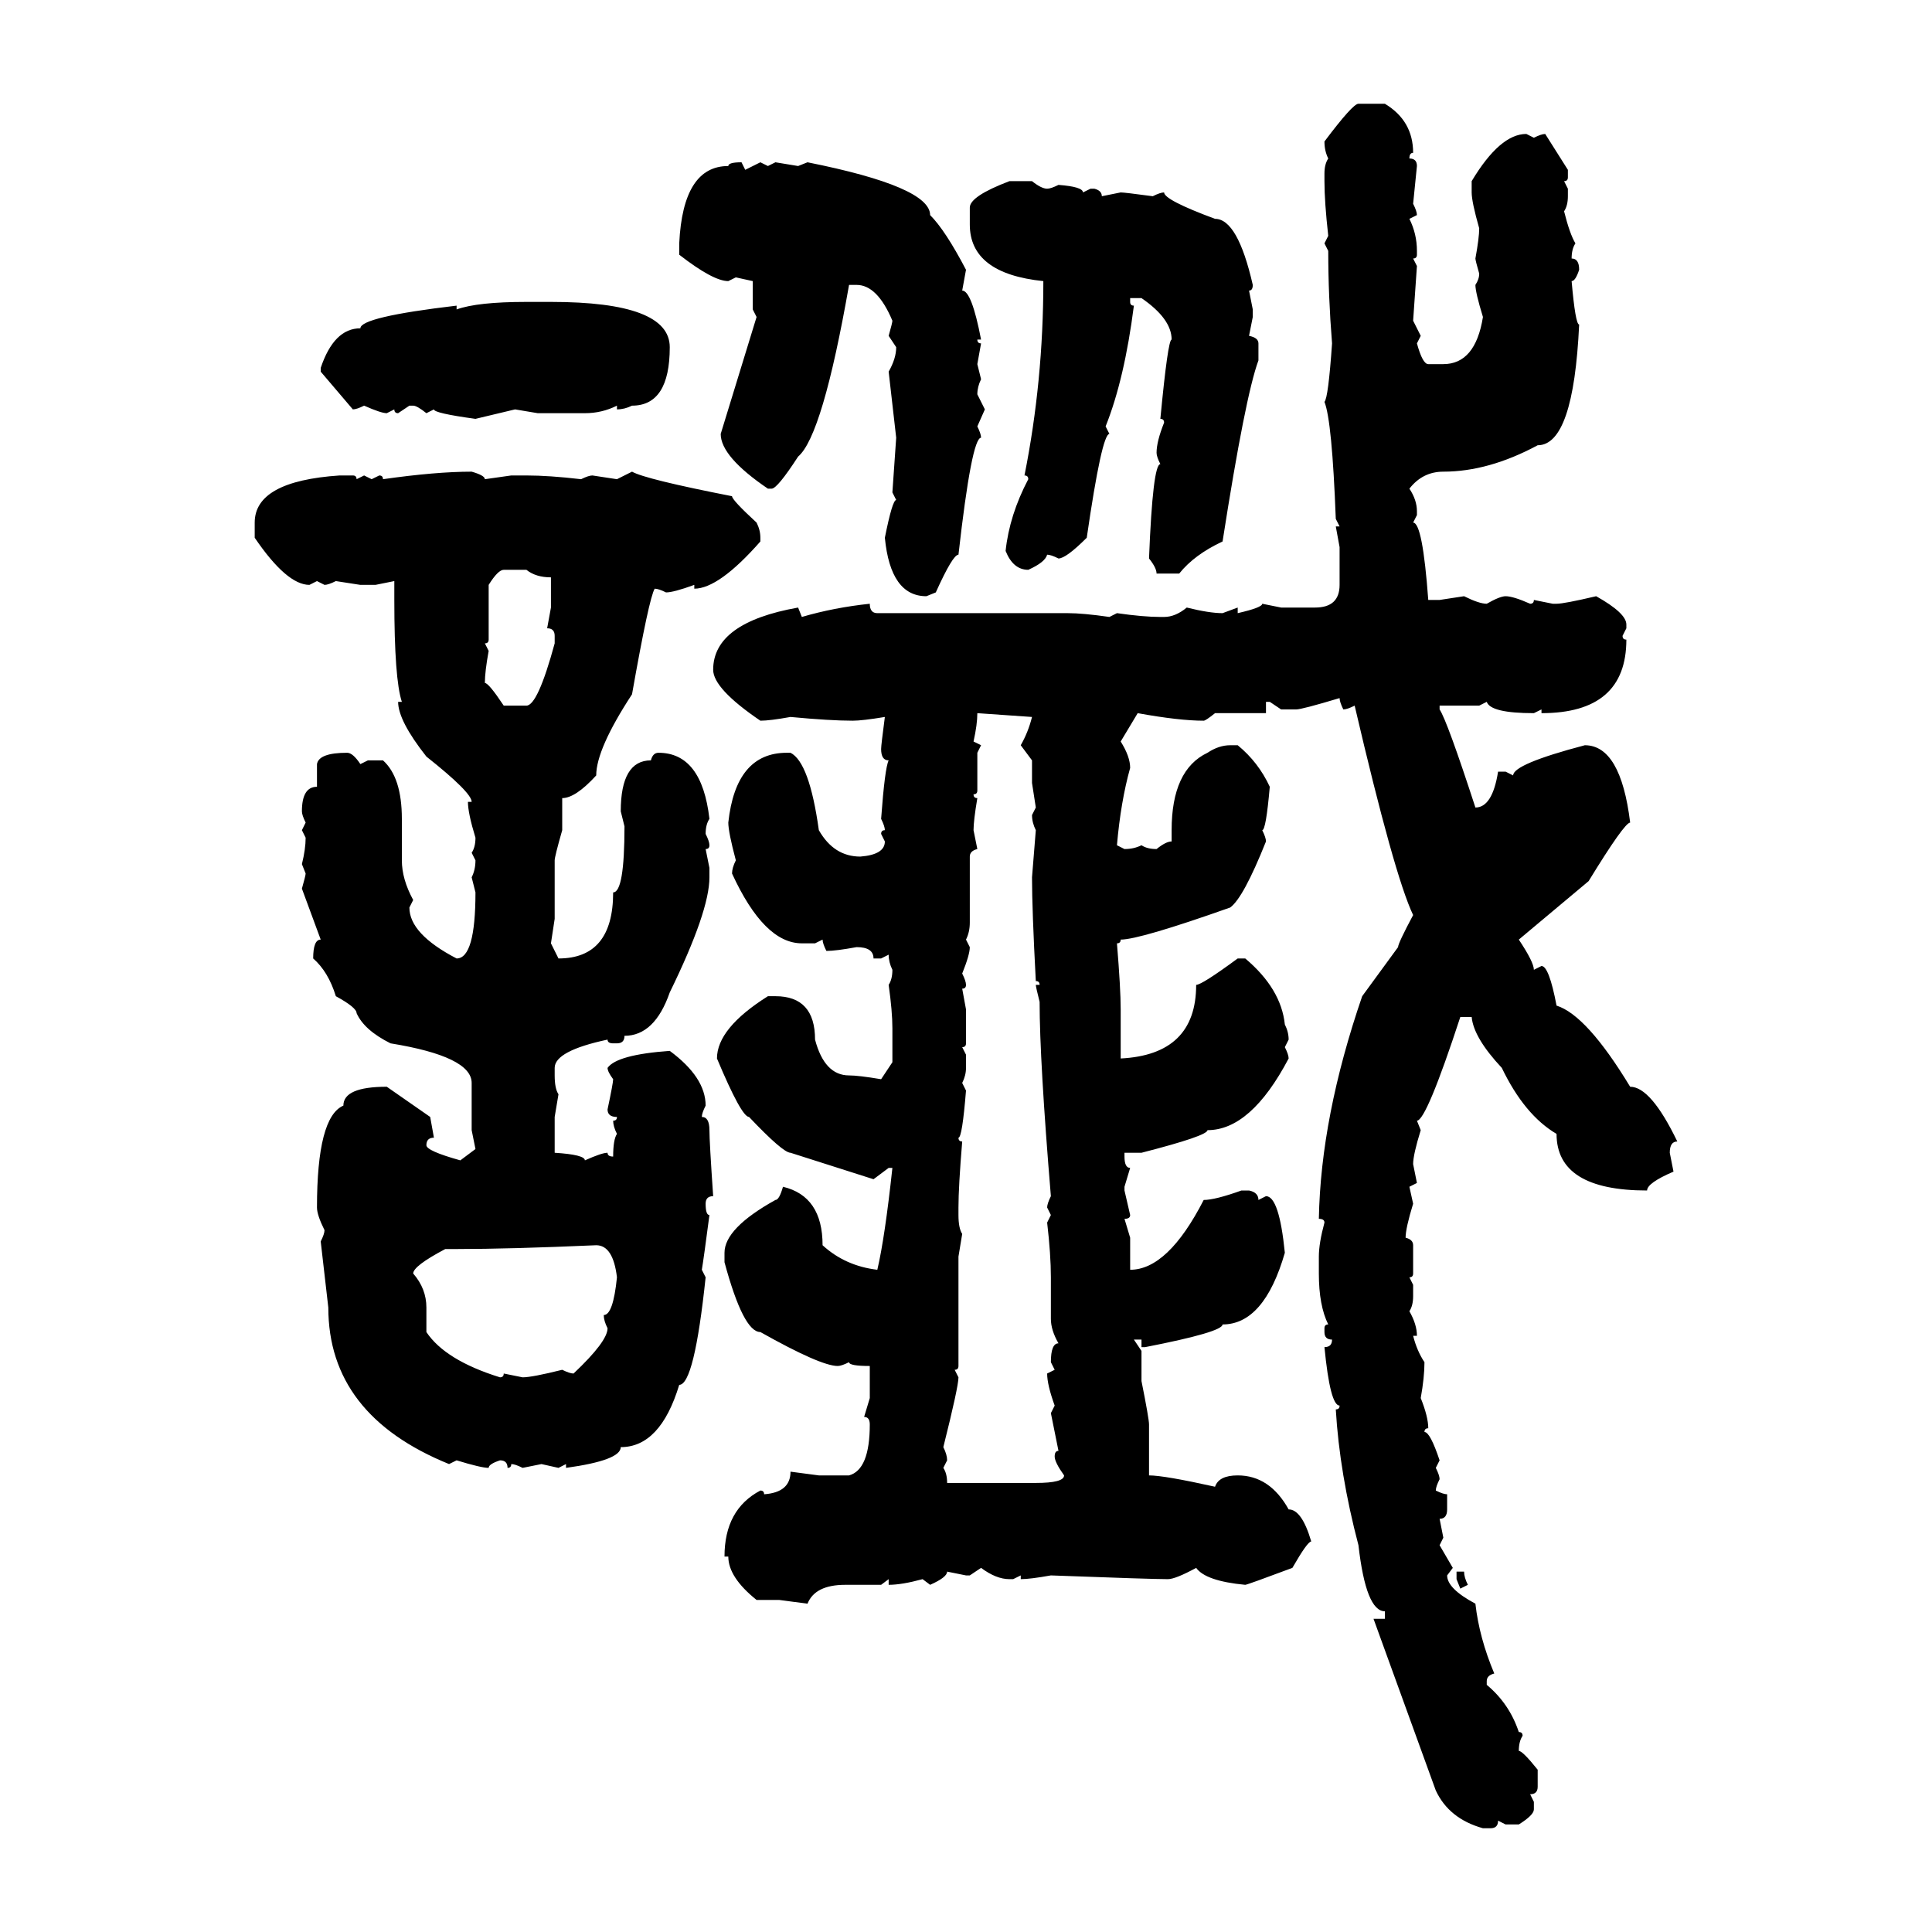 <svg xmlns="http://www.w3.org/2000/svg" xmlns:xlink="http://www.w3.org/1999/xlink" width="300" height="300"><path d="M210.94 16.11L210.94 16.11L215.04 16.11Q219.43 18.75 219.43 23.73L219.43 23.73Q218.85 23.73 218.85 24.61L218.85 24.61Q220.02 24.61 220.02 25.78L220.02 25.78L219.43 31.64Q220.02 32.81 220.02 33.40L220.02 33.40L218.85 33.98Q220.02 36.33 220.02 38.96L220.02 38.96L220.02 39.55Q220.02 40.14 219.43 40.14L219.43 40.14L220.02 41.31L219.43 49.80L220.61 52.15L220.02 53.32Q220.90 56.54 221.78 56.54L221.78 56.54L224.12 56.54Q229.10 56.54 230.27 49.22L230.27 49.22Q229.10 45.41 229.10 44.24L229.10 44.24Q229.69 43.36 229.69 42.48L229.69 42.48Q229.10 40.43 229.10 40.14L229.10 40.14Q229.69 36.91 229.69 35.45L229.69 35.45Q228.52 31.35 228.52 29.88L228.52 29.88L228.52 28.13Q232.91 20.80 237.01 20.80L237.01 20.80L238.18 21.39Q239.36 20.80 239.94 20.80L239.94 20.80L243.46 26.37L243.46 27.54Q243.46 28.13 242.87 28.13L242.87 28.13L243.46 29.30L243.46 30.47Q243.46 31.93 242.87 32.81L242.87 32.81Q243.75 36.33 244.63 37.79L244.63 37.79Q244.04 38.67 244.04 40.14L244.04 40.14Q245.21 40.14 245.21 41.89L245.21 41.89Q244.63 43.65 244.04 43.65L244.04 43.65Q244.63 50.39 245.21 50.39L245.21 50.39Q244.34 69.14 238.77 69.14L238.77 69.14Q231.15 73.24 224.12 73.24L224.12 73.24Q220.90 73.24 218.85 75.88L218.85 75.88Q220.02 77.64 220.02 79.39L220.02 79.39L220.02 79.98L219.43 81.15Q220.90 81.15 221.78 93.16L221.78 93.16L223.54 93.16L227.34 92.58Q229.69 93.75 230.86 93.75L230.86 93.75Q232.91 92.58 233.79 92.58L233.79 92.58Q234.96 92.58 237.60 93.75L237.60 93.75Q238.18 93.75 238.18 93.16L238.18 93.16L241.11 93.75L241.70 93.75Q242.87 93.75 247.85 92.58L247.85 92.58Q252.54 95.21 252.54 96.97L252.54 96.97L252.54 97.56L251.95 98.73Q251.95 99.32 252.54 99.32L252.54 99.32Q252.54 110.74 239.36 110.74L239.36 110.74L239.36 110.16L238.18 110.74Q231.45 110.74 230.86 108.98L230.86 108.98L229.69 109.57L223.54 109.57L223.54 110.16Q224.71 111.91 229.10 125.39L229.10 125.39Q231.74 125.39 232.62 119.82L232.62 119.82L233.79 119.82L234.96 120.41Q234.96 118.65 246.09 115.72L246.09 115.72Q251.66 115.72 253.13 127.73L253.13 127.73Q252.25 127.73 246.68 136.82L246.68 136.82L235.84 145.90Q238.18 149.41 238.18 150.59L238.18 150.59L239.36 150Q240.53 150 241.70 156.15L241.70 156.15Q246.39 157.62 253.13 168.75L253.13 168.75Q256.35 168.75 260.45 177.25L260.45 177.25Q259.28 177.25 259.28 179.00L259.28 179.00L259.86 181.93Q255.76 183.69 255.76 184.86L255.76 184.86Q241.70 184.86 241.70 176.07L241.70 176.07Q236.72 173.14 233.20 165.82L233.20 165.82Q228.81 161.13 228.52 157.91L228.52 157.91L226.76 157.91Q221.48 174.02 220.02 174.02L220.02 174.02L220.61 175.49Q219.43 179.30 219.43 180.76L219.43 180.76L220.02 183.69L218.85 184.28L219.43 186.91Q218.26 190.72 218.26 192.19L218.26 192.19Q219.43 192.48 219.43 193.36L219.43 193.36L219.43 197.75Q219.43 198.34 218.85 198.34L218.85 198.34L219.43 199.51L219.43 201.27Q219.43 202.73 218.85 203.61L218.85 203.61Q220.02 205.66 220.02 207.42L220.02 207.42L219.43 207.42Q220.02 209.77 221.19 211.52L221.19 211.52Q221.19 213.87 220.61 217.09L220.61 217.09Q221.78 220.02 221.78 221.78L221.78 221.78Q221.19 221.78 221.19 222.36L221.19 222.36Q222.07 222.36 223.54 226.76L223.54 226.76L222.95 227.93Q223.54 229.10 223.54 229.69L223.54 229.69Q222.95 230.86 222.95 231.45L222.95 231.45Q224.12 232.03 224.71 232.03L224.71 232.03L224.71 234.38Q224.71 235.84 223.54 235.84L223.54 235.84L224.12 238.77L223.54 239.94L225.59 243.46L224.71 244.63Q224.71 246.68 229.10 249.02L229.10 249.02Q229.69 254.30 232.03 259.86L232.03 259.86Q230.86 260.16 230.86 261.04L230.86 261.04L230.86 261.62Q234.38 264.55 235.84 268.95L235.84 268.95Q236.43 268.95 236.43 269.53L236.43 269.53Q235.84 270.41 235.84 271.88L235.84 271.88Q236.43 271.88 238.77 274.80L238.77 274.80L238.77 277.44Q238.77 278.61 237.60 278.61L237.60 278.61L238.18 279.79L238.18 280.96Q238.18 281.84 235.84 283.30L235.84 283.30L233.79 283.30L232.62 282.71Q232.62 283.89 231.45 283.89L231.45 283.89L230.27 283.89Q225 282.42 222.95 278.03L222.95 278.03L213.28 251.37L215.04 251.37L215.04 250.20Q212.11 250.20 210.94 239.94L210.94 239.94Q208.01 228.81 207.42 218.85L207.42 218.85Q208.01 218.85 208.01 218.26L208.01 218.26Q206.54 218.26 205.66 209.18L205.66 209.18Q206.84 209.18 206.84 208.01L206.84 208.01Q205.66 208.01 205.66 206.84L205.66 206.84L205.66 206.25Q205.66 205.66 206.25 205.66L206.25 205.66Q204.79 202.73 204.79 197.75L204.79 197.75L204.79 195.12Q204.79 193.07 205.66 189.84L205.66 189.84Q205.66 189.26 204.79 189.26L204.79 189.26Q205.08 173.44 211.52 154.69L211.52 154.69L217.09 147.07Q217.09 146.48 219.43 142.09L219.43 142.09Q216.50 135.94 210.35 109.57L210.35 109.57Q209.18 110.16 208.59 110.16L208.59 110.16Q208.01 108.98 208.01 108.40L208.01 108.40Q202.15 110.16 201.27 110.16L201.27 110.16L198.93 110.16L197.17 108.98L196.58 108.98L196.58 110.74L188.67 110.74Q187.21 111.91 186.91 111.91L186.91 111.91Q183.11 111.91 176.66 110.74L176.66 110.74L174.02 115.14Q175.49 117.48 175.49 119.24L175.49 119.24Q174.02 124.51 173.44 131.25L173.44 131.25L174.61 131.84Q176.07 131.84 177.25 131.25L177.25 131.25Q178.13 131.84 179.59 131.84L179.59 131.84Q181.05 130.66 181.93 130.66L181.93 130.66L181.93 128.91Q181.93 119.53 187.50 116.89L187.50 116.89Q189.26 115.72 191.02 115.72L191.02 115.72L192.19 115.72Q195.41 118.36 197.17 122.17L197.17 122.17Q196.58 128.91 196.00 128.91L196.00 128.91Q196.58 130.08 196.58 130.66L196.58 130.66Q193.07 139.45 191.02 140.92L191.02 140.92Q176.95 145.90 174.02 145.90L174.02 145.90Q174.02 146.48 173.44 146.48L173.44 146.48Q174.02 153.52 174.02 156.74L174.02 156.74L174.02 164.36Q185.74 163.77 185.74 152.93L185.74 152.93Q186.62 152.93 192.19 148.83L192.19 148.83L193.36 148.83Q198.93 153.52 199.51 159.08L199.51 159.08Q200.10 160.25 200.10 161.43L200.10 161.43L199.51 162.60Q200.10 163.77 200.10 164.36L200.10 164.36Q194.24 175.49 187.50 175.49L187.50 175.49Q187.50 176.37 177.25 179.00L177.25 179.00L174.61 179.00L174.61 179.59Q174.61 181.35 175.49 181.35L175.49 181.35L174.61 184.28L174.61 184.86L175.49 188.67Q175.49 189.26 174.61 189.26L174.61 189.26L175.49 192.19L175.49 197.17Q181.35 197.17 186.91 186.33L186.91 186.33Q188.67 186.33 192.77 184.86L192.77 184.86L193.95 184.86Q195.41 185.16 195.41 186.33L195.41 186.33L196.58 185.74Q198.63 185.74 199.51 194.53L199.51 194.53Q196.29 205.66 189.84 205.66L189.84 205.66Q189.84 206.84 177.83 209.18L177.83 209.18L177.25 209.18L177.25 208.01L176.07 208.01L177.25 209.77L177.25 214.45Q178.42 220.31 178.42 221.19L178.42 221.19L178.42 229.10Q180.76 229.10 188.67 230.86L188.67 230.86Q189.26 229.10 192.19 229.10L192.19 229.10Q197.17 229.10 200.10 234.38L200.10 234.38Q202.15 234.38 203.61 239.36L203.61 239.36Q203.03 239.36 200.68 243.46L200.68 243.46Q193.65 246.09 193.36 246.09L193.36 246.09Q187.21 245.51 185.74 243.46L185.74 243.46Q182.52 245.21 181.35 245.21L181.35 245.21Q178.71 245.21 163.18 244.63L163.18 244.63Q159.96 245.21 158.50 245.21L158.50 245.21L158.50 244.63L157.32 245.21L156.74 245.21Q154.69 245.21 152.34 243.46L152.34 243.46L150.59 244.63L150 244.63L147.07 244.04Q147.07 244.92 144.43 246.09L144.43 246.09L143.26 245.21Q140.04 246.09 137.99 246.09L137.99 246.09L137.99 245.21L136.82 246.09L131.25 246.09Q126.56 246.09 125.39 249.02L125.39 249.02L121.00 248.44L117.48 248.44Q113.09 244.92 113.09 241.70L113.09 241.70L112.50 241.70Q112.50 234.38 118.07 231.45L118.07 231.45Q118.65 231.45 118.65 232.03L118.65 232.03Q122.75 231.74 122.75 228.52L122.75 228.52L127.15 229.10L131.84 229.10Q135.06 228.22 135.06 221.19L135.06 221.19Q135.06 220.02 134.18 220.02L134.18 220.02L135.06 217.09L135.06 212.11Q131.84 212.11 131.84 211.52L131.84 211.52Q130.66 212.11 130.08 212.11L130.08 212.11Q127.44 212.11 118.07 206.84L118.07 206.84Q115.43 206.84 112.50 196.00L112.50 196.00L112.50 194.53Q112.50 190.72 120.41 186.33L120.41 186.33Q121.00 186.33 121.58 184.28L121.58 184.28Q127.73 185.74 127.73 193.36L127.73 193.36Q131.25 196.58 136.23 197.17L136.23 197.17Q137.40 192.19 138.57 181.35L138.57 181.35L137.99 181.35L135.64 183.11L122.75 179.00Q121.58 179.00 116.31 173.44L116.31 173.44Q115.14 173.44 111.33 164.36L111.33 164.36Q111.33 159.67 119.24 154.69L119.24 154.69L120.41 154.69Q126.56 154.69 126.56 161.43L126.56 161.43Q128.03 166.99 131.84 166.99L131.84 166.99Q133.30 166.99 136.82 167.58L136.82 167.58L138.57 164.94L138.57 159.67Q138.57 157.03 137.99 152.93L137.99 152.93Q138.57 152.05 138.57 150.59L138.57 150.59Q137.99 149.41 137.99 148.24L137.99 148.24L136.82 148.83L135.64 148.83Q135.64 147.07 133.01 147.07L133.01 147.07Q129.79 147.66 128.32 147.66L128.32 147.66Q127.73 146.48 127.73 145.90L127.73 145.90L126.56 146.48L124.51 146.48Q118.65 146.48 113.67 135.64L113.67 135.64Q113.67 134.77 114.26 133.59L114.26 133.59Q113.09 129.20 113.09 127.73L113.09 127.73Q114.26 116.89 122.17 116.89L122.17 116.89L122.75 116.89Q125.68 118.36 127.15 128.91L127.15 128.91Q129.49 133.01 133.59 133.01L133.59 133.01Q137.40 132.71 137.40 130.66L137.40 130.66L136.82 129.49Q136.82 128.91 137.40 128.91L137.40 128.91Q137.40 128.32 136.82 127.15L136.82 127.15Q137.40 119.24 137.99 118.07L137.99 118.07Q136.82 118.07 136.82 116.31L136.82 116.31Q136.82 115.72 137.40 111.33L137.40 111.33Q133.89 111.91 132.42 111.91L132.42 111.91Q128.91 111.91 122.75 111.33L122.75 111.33Q119.53 111.91 118.07 111.91L118.07 111.91Q110.74 106.93 110.74 104.00L110.74 104.00Q110.74 96.68 123.93 94.34L123.93 94.34L124.51 95.80Q129.49 94.34 135.06 93.75L135.06 93.75Q135.06 95.21 136.23 95.21L136.23 95.21L165.82 95.21Q168.16 95.21 172.27 95.80L172.27 95.80L173.44 95.21Q177.54 95.80 180.18 95.80L180.18 95.80L180.76 95.80Q182.52 95.80 184.28 94.34L184.28 94.34Q187.79 95.21 189.84 95.21L189.84 95.21L192.19 94.34L192.19 95.21Q196.00 94.34 196.00 93.75L196.00 93.75L198.93 94.34L204.20 94.34Q208.01 94.34 208.01 90.82L208.01 90.82L208.01 84.96L207.42 81.74L208.01 81.74L207.42 80.57Q206.84 65.33 205.66 62.40L205.66 62.40Q206.25 61.82 206.84 53.32L206.84 53.32Q206.25 46.00 206.25 38.96L206.25 38.96L205.66 37.79L206.25 36.62Q205.66 31.35 205.66 28.13L205.66 28.13L205.66 26.95Q205.66 25.49 206.25 24.61L206.25 24.61Q205.66 23.44 205.66 21.97L205.66 21.97Q210.06 16.11 210.94 16.11ZM115.14 25.20L115.14 25.20L115.72 26.37L118.07 25.20L119.24 25.78L120.41 25.20L123.93 25.78L125.39 25.20Q144.43 29.00 144.43 33.40L144.43 33.40Q146.78 35.74 150 41.89L150 41.89L149.41 45.12Q150.88 45.12 152.34 52.73L152.34 52.73L151.76 52.73Q151.76 53.32 152.34 53.32L152.34 53.32L151.76 56.54L152.34 58.89Q151.76 60.06 151.76 61.23L151.76 61.23L152.93 63.57L151.76 66.21Q152.34 67.38 152.34 67.97L152.34 67.97Q150.88 67.97 148.83 86.13L148.83 86.13Q147.95 86.13 145.31 91.99L145.31 91.99L143.85 92.58Q138.28 92.58 137.40 83.50L137.40 83.50Q138.57 77.64 139.16 77.64L139.16 77.64L138.57 76.46L139.16 67.97L137.99 57.71Q139.16 55.66 139.16 53.91L139.16 53.91L137.99 52.15Q138.57 50.10 138.57 49.80L138.57 49.80Q136.23 44.24 133.01 44.24L133.01 44.24L131.84 44.24Q127.73 67.68 123.93 70.90L123.93 70.90Q120.70 75.88 119.82 75.88L119.82 75.88L119.24 75.88Q111.91 70.90 111.91 67.38L111.91 67.38L117.48 49.22L116.89 48.05L116.89 43.65L114.26 43.07L113.09 43.65Q110.74 43.65 105.47 39.55L105.47 39.55L105.47 37.79Q106.05 25.78 113.09 25.78L113.09 25.78Q113.09 25.20 115.14 25.20ZM156.74 28.13L156.74 28.13L160.25 28.13Q161.72 29.30 162.60 29.30L162.60 29.30Q163.18 29.30 164.36 28.71L164.36 28.71Q168.16 29.00 168.16 29.88L168.16 29.88L169.34 29.30L169.92 29.30Q171.09 29.59 171.09 30.47L171.09 30.47L174.02 29.88Q174.61 29.88 179.00 30.47L179.00 30.47Q180.18 29.88 180.76 29.88L180.76 29.88Q180.76 31.05 188.67 33.98L188.67 33.98Q192.19 33.98 194.53 44.24L194.53 44.24Q194.53 45.12 193.95 45.12L193.95 45.12L194.53 48.05L194.53 49.22L193.95 52.15Q195.41 52.44 195.41 53.32L195.41 53.32L195.41 55.96Q193.36 61.52 189.84 84.08L189.84 84.08Q185.45 86.13 183.11 89.06L183.11 89.06L179.59 89.06Q179.59 88.18 178.42 86.72L178.42 86.72Q179.00 72.07 180.18 72.07L180.18 72.07Q179.59 70.90 179.59 70.31L179.59 70.31Q179.59 68.55 180.76 65.63L180.76 65.63Q180.76 65.04 180.18 65.04L180.18 65.04Q181.35 52.73 181.93 52.73L181.93 52.73Q181.93 49.51 177.25 46.29L177.25 46.29L175.49 46.29L175.49 46.88Q175.49 47.46 176.07 47.46L176.07 47.46Q174.61 58.89 171.68 66.21L171.68 66.21L172.27 67.38Q171.09 67.38 168.75 83.50L168.75 83.50Q165.53 86.72 164.36 86.72L164.36 86.72Q163.18 86.13 162.60 86.13L162.60 86.13Q162.30 87.30 159.67 88.48L159.67 88.48Q157.32 88.48 156.15 85.55L156.15 85.55Q156.74 79.98 159.67 74.41L159.67 74.41Q159.67 73.83 159.08 73.83L159.08 73.83Q162.01 59.18 162.01 43.65L162.01 43.65Q150.59 42.48 150.59 34.86L150.59 34.86L150.59 32.23Q150.59 30.47 156.74 28.13ZM81.74 46.88L81.74 46.88L85.55 46.88Q104.00 46.88 104.00 53.91L104.00 53.91Q104.00 62.99 98.14 62.99L98.14 62.99Q96.97 63.57 95.80 63.57L95.80 63.57L95.80 62.99Q93.46 64.16 90.82 64.16L90.82 64.16L83.50 64.16L79.98 63.57L73.83 65.04Q67.38 64.16 67.38 63.57L67.38 63.57L66.21 64.16Q64.75 62.99 64.16 62.99L64.16 62.99L63.57 62.99L61.82 64.16Q61.23 64.16 61.23 63.57L61.23 63.57L60.06 64.16Q59.18 64.16 56.54 62.99L56.54 62.99Q55.37 63.57 54.79 63.57L54.79 63.57L49.80 57.71L49.80 57.13Q51.86 50.98 55.96 50.98L55.96 50.98Q55.96 49.22 70.90 47.46L70.90 47.46L70.90 48.05Q74.12 46.88 81.74 46.88ZM73.24 73.24L73.24 73.24Q75.29 73.83 75.29 74.41L75.29 74.41L79.39 73.83L81.74 73.83Q85.25 73.83 90.23 74.41L90.23 74.41Q91.41 73.83 91.99 73.83L91.99 73.83L95.80 74.41L98.14 73.24Q100.20 74.41 113.67 77.05L113.67 77.05Q113.67 77.64 117.48 81.15L117.48 81.15Q118.07 82.32 118.07 83.50L118.07 83.50L118.07 84.08Q111.62 91.41 107.81 91.41L107.81 91.41L107.81 90.82Q104.59 91.99 103.42 91.99L103.42 91.99Q102.25 91.41 101.66 91.41L101.66 91.41Q100.78 92.87 98.14 107.81L98.14 107.81Q92.58 116.31 92.58 120.41L92.58 120.41Q89.36 123.93 87.30 123.93L87.30 123.93L87.30 128.91Q86.13 133.01 86.13 133.59L86.13 133.59L86.13 142.68L85.55 146.48L86.72 148.83Q95.21 148.83 95.21 138.57L95.21 138.57Q96.97 138.57 96.97 128.32L96.97 128.32L96.39 125.98Q96.39 118.07 101.07 118.07L101.07 118.07Q101.37 116.89 102.25 116.89L102.25 116.89Q108.98 116.89 110.16 127.15L110.16 127.15Q109.57 128.03 109.57 129.49L109.57 129.49Q110.16 130.66 110.16 131.25L110.16 131.25Q110.16 131.84 109.57 131.84L109.57 131.84L110.16 134.77L110.16 136.23Q110.16 141.50 104.00 154.10L104.00 154.10Q101.66 160.84 96.97 160.84L96.97 160.84Q96.97 162.01 95.80 162.01L95.80 162.01L95.21 162.01Q94.34 162.01 94.34 161.43L94.34 161.43Q86.13 163.18 86.13 165.82L86.13 165.82L86.13 166.99Q86.13 169.04 86.72 169.92L86.72 169.92L86.13 173.44L86.13 179.00Q90.82 179.30 90.82 180.18L90.82 180.18Q93.46 179.00 94.34 179.00L94.34 179.00Q94.34 179.59 95.21 179.59L95.21 179.59Q95.21 176.95 95.80 176.07L95.80 176.07Q95.21 174.90 95.21 174.02L95.21 174.02Q95.80 174.02 95.80 173.44L95.80 173.44Q94.34 173.44 94.34 172.27L94.34 172.27Q95.21 168.16 95.21 167.58L95.21 167.58Q94.34 166.41 94.34 165.82L94.34 165.82Q95.80 163.77 104.00 163.18L104.00 163.18Q109.57 167.29 109.57 171.68L109.57 171.68Q108.98 172.85 108.98 173.44L108.98 173.44Q110.16 173.44 110.16 175.49L110.16 175.49Q110.16 177.25 110.74 185.74L110.74 185.74Q109.57 185.74 109.57 186.91L109.57 186.91Q109.57 188.67 110.16 188.67L110.16 188.67Q109.28 195.41 108.98 197.17L108.98 197.17L109.57 198.34Q107.81 215.04 105.47 215.04L105.47 215.04Q102.54 224.71 96.39 224.71L96.39 224.71Q96.39 226.76 87.89 227.93L87.89 227.93L87.89 227.34L86.72 227.93L84.08 227.34L81.15 227.93Q79.98 227.34 79.39 227.34L79.39 227.34Q79.39 227.93 78.81 227.93L78.81 227.93Q78.81 226.76 77.64 226.76L77.64 226.76Q75.88 227.34 75.88 227.93L75.88 227.93Q74.71 227.93 70.90 226.76L70.90 226.76L69.73 227.34Q50.98 219.73 50.98 203.03L50.98 203.03L49.80 192.77Q50.39 191.60 50.39 191.02L50.39 191.02Q49.22 188.67 49.22 187.50L49.22 187.50Q49.22 173.44 53.32 171.68L53.32 171.68Q53.32 168.75 60.06 168.75L60.06 168.75L66.80 173.44L67.38 176.66Q66.21 176.66 66.21 177.83L66.21 177.83Q66.21 178.71 71.48 180.18L71.48 180.18L73.83 178.42L73.24 175.49L73.24 168.16Q73.24 164.06 60.64 162.01L60.64 162.01Q56.54 159.96 55.37 157.32L55.37 157.32Q55.37 156.45 52.15 154.69L52.15 154.69Q50.98 150.88 48.63 148.83L48.63 148.83Q48.63 145.90 49.80 145.90L49.80 145.90L46.88 137.99Q47.46 135.94 47.46 135.64L47.46 135.64L46.88 134.18Q47.46 131.84 47.46 130.08L47.46 130.08L46.88 128.91L47.46 127.73Q46.88 126.56 46.88 125.98L46.88 125.98Q46.88 122.17 49.22 122.17L49.22 122.17L49.22 118.65Q49.51 116.89 53.91 116.89L53.91 116.89Q54.79 116.89 55.96 118.65L55.96 118.65L57.13 118.07L59.47 118.07Q62.40 120.70 62.40 127.15L62.40 127.15L62.40 133.59Q62.40 136.52 64.16 139.75L64.16 139.75L63.57 140.92Q63.57 145.02 70.90 148.83L70.90 148.83Q73.83 148.83 73.83 138.57L73.83 138.57L73.24 136.23Q73.83 135.06 73.83 133.59L73.83 133.59L73.24 132.42Q73.83 131.54 73.83 130.08L73.83 130.08Q72.66 126.27 72.66 124.51L72.66 124.51L73.24 124.51Q73.24 123.05 66.21 117.48L66.21 117.48Q61.82 111.91 61.82 108.98L61.82 108.98L62.40 108.98Q61.23 105.47 61.23 93.16L61.23 93.16L61.23 90.23L58.30 90.82L55.96 90.82L52.15 90.23Q50.98 90.82 50.39 90.82L50.39 90.82L49.22 90.23L48.05 90.82Q44.53 90.82 39.55 83.50L39.55 83.50L39.55 81.15Q39.55 74.71 52.73 73.83L52.73 73.83L54.79 73.83Q55.37 73.83 55.37 74.41L55.37 74.41L56.54 73.83L57.71 74.41L58.89 73.83Q59.47 73.83 59.47 74.41L59.47 74.41Q67.68 73.24 73.24 73.24ZM75.88 90.82L75.88 90.82L75.88 99.32Q75.88 99.90 75.29 99.90L75.29 99.90L75.88 101.07Q75.29 104.30 75.29 106.05L75.29 106.05Q75.88 106.05 78.22 109.57L78.22 109.57L81.74 109.57Q83.50 109.57 86.13 99.90L86.13 99.90L86.13 98.73Q86.13 97.56 84.96 97.56L84.96 97.56L85.55 94.34L85.55 89.65Q83.20 89.65 81.74 88.48L81.74 88.48L78.22 88.48Q77.34 88.48 75.88 90.82ZM160.25 111.33L151.76 110.74Q151.76 112.50 151.17 115.14L151.17 115.14L152.34 115.72L151.76 116.89L151.76 122.75Q151.76 123.34 151.17 123.34L151.17 123.34Q151.17 123.93 151.76 123.93L151.76 123.93Q151.17 127.44 151.17 128.91L151.17 128.91L151.76 131.84Q150.59 132.13 150.59 133.01L150.59 133.01L150.59 143.26Q150.59 144.73 150 145.90L150 145.90L150.59 147.07Q150.59 148.24 149.41 151.17L149.41 151.17Q150 152.34 150 152.93L150 152.93Q150 153.52 149.41 153.52L149.41 153.52L150 156.74L150 162.01Q150 162.60 149.41 162.60L149.41 162.60L150 163.77L150 165.82Q150 166.99 149.41 168.16L149.41 168.16L150 169.34Q149.41 176.66 148.83 176.66L148.83 176.66Q148.83 177.25 149.41 177.25L149.41 177.25Q148.83 184.28 148.83 187.50L148.83 187.50L148.83 188.67Q148.83 190.72 149.41 191.60L149.41 191.60L148.83 195.12L148.83 212.11Q148.83 212.70 148.24 212.70L148.24 212.70L148.83 213.87Q148.83 215.33 146.48 224.71L146.48 224.71Q147.07 225.88 147.07 226.76L147.07 226.76L146.48 227.93Q147.07 228.81 147.07 230.27L147.07 230.27L160.84 230.27Q165.23 230.27 165.23 229.10L165.23 229.10Q163.77 227.05 163.77 226.17L163.77 226.17Q163.77 225.29 164.36 225.29L164.36 225.29L163.18 219.43L163.77 218.26Q162.60 215.04 162.60 213.28L162.60 213.28L163.77 212.70L163.18 211.52Q163.18 208.59 164.36 208.59L164.36 208.59Q163.18 206.54 163.18 204.79L163.18 204.79L163.18 198.34Q163.18 194.82 162.60 189.84L162.60 189.84L163.18 188.67L162.60 187.50Q162.60 186.91 163.18 185.74L163.18 185.74Q161.43 164.65 161.43 155.57L161.43 155.57Q160.84 153.22 160.84 152.93L160.84 152.93L161.43 152.93Q161.43 152.34 160.84 152.34L160.84 152.34Q160.25 141.21 160.25 136.23L160.25 136.23L160.84 128.91Q160.25 127.73 160.25 126.56L160.25 126.56L160.84 125.39L160.25 121.58L160.25 118.07L158.50 115.72Q159.67 113.67 160.25 111.33L160.25 111.33ZM70.90 193.95L70.90 193.95L69.14 193.95Q64.16 196.58 64.16 197.75L64.16 197.75Q66.21 200.10 66.21 203.03L66.21 203.03L66.21 206.84Q69.14 211.23 77.64 213.87L77.64 213.87Q78.22 213.87 78.22 213.28L78.22 213.28L81.15 213.87Q82.62 213.87 87.30 212.70L87.30 212.70Q88.48 213.28 89.06 213.28L89.06 213.28Q94.34 208.30 94.34 206.25L94.34 206.25Q93.75 205.08 93.75 204.20L93.75 204.20Q95.21 204.20 95.80 198.34L95.80 198.34Q95.21 193.36 92.58 193.36L92.58 193.36Q79.10 193.95 70.90 193.95ZM226.17 245.21L226.17 244.04L227.34 244.04Q227.34 244.92 227.93 246.09L227.93 246.09L226.76 246.68L226.17 245.21Z"/></svg>